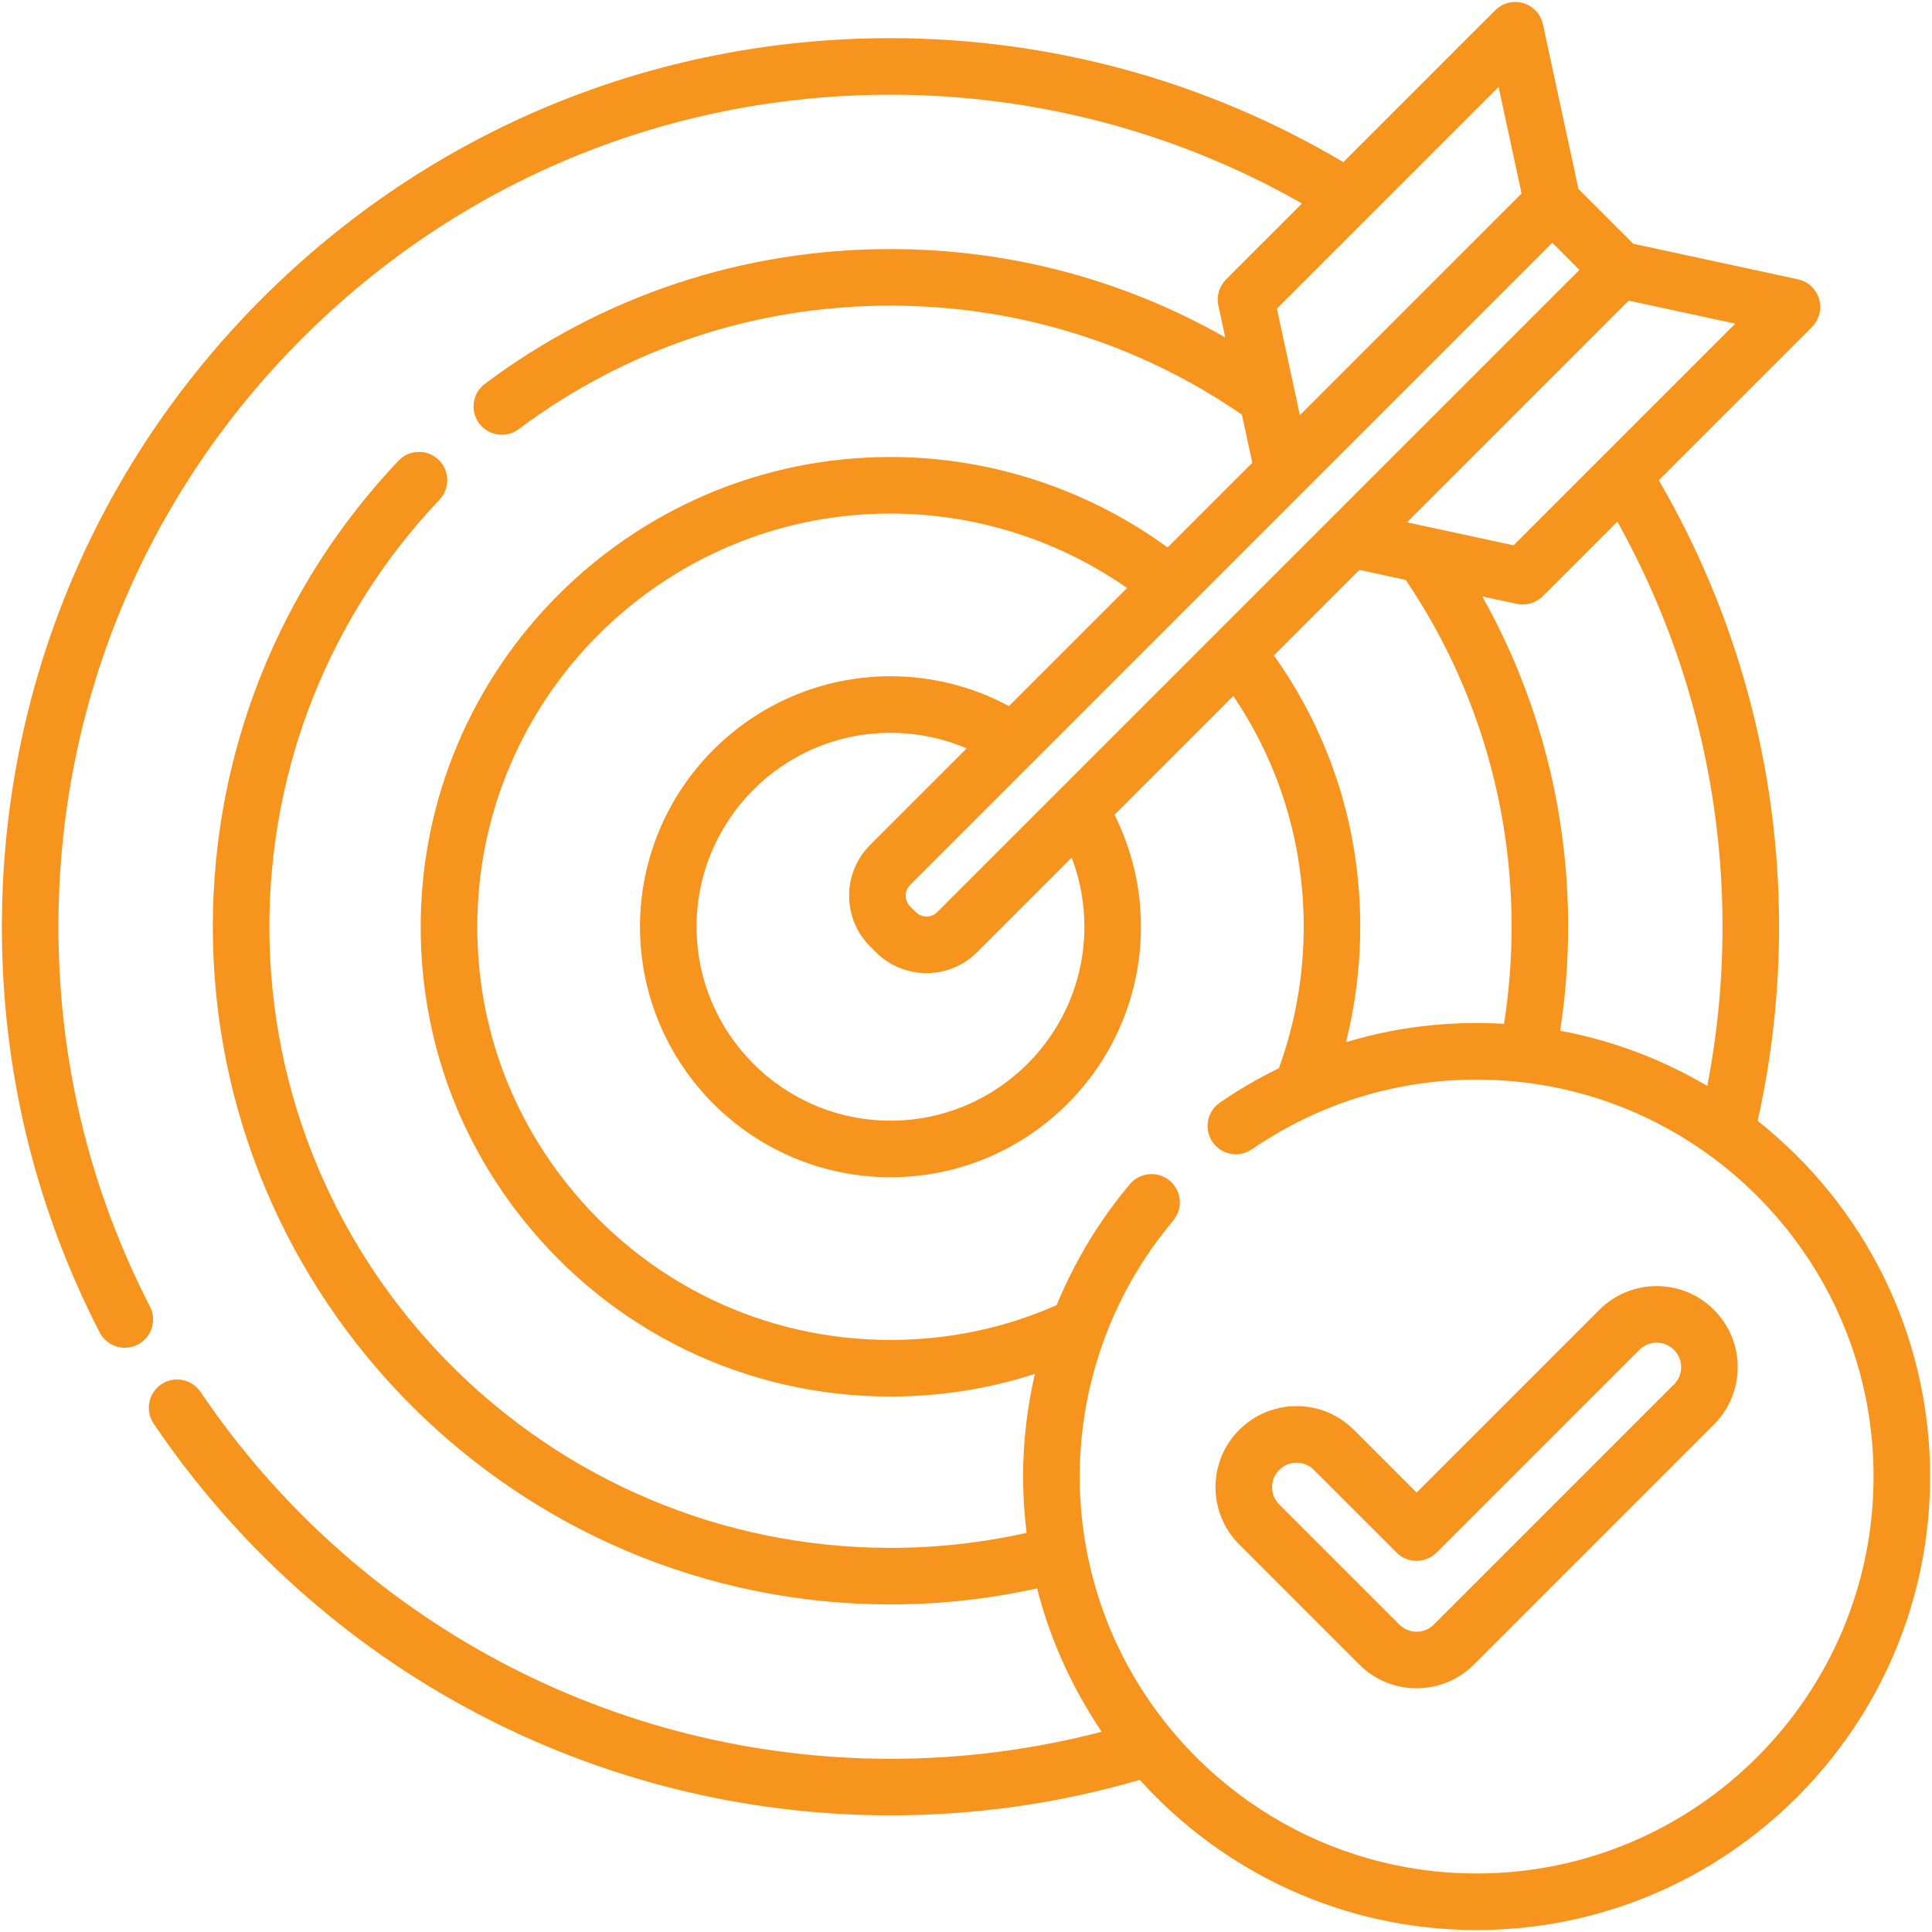 <svg width="513" height="513" viewBox="0 0 513 513" fill="none" xmlns="http://www.w3.org/2000/svg">
<g clip-path="url(#clip0_43_179)">
<path d="M466.706 297.619C470.468 280.745 472.395 263.435 472.395 246.078C472.395 204.272 461.361 163.406 440.447 127.493L481.129 86.811C483.072 84.868 483.798 82.017 483.022 79.38C482.246 76.743 480.09 74.741 477.404 74.161L433.68 64.721L419.126 50.168L409.686 6.445C409.106 3.758 407.104 1.602 404.466 0.826C401.831 0.049 398.979 0.776 397.035 2.719L356.698 43.056C320.387 21.503 278.946 10.132 236.448 10.132C173.424 10.132 114.172 34.675 69.607 79.24C25.043 123.804 0.5 183.055 0.5 246.079C0.5 284.028 9.237 320.266 26.466 353.79C27.798 356.38 30.426 357.869 33.151 357.868C34.306 357.868 35.479 357.601 36.578 357.036C40.267 355.141 41.72 350.614 39.824 346.924C23.696 315.546 15.518 281.616 15.518 246.079C15.518 187.067 38.499 131.586 80.226 89.858C121.956 48.13 177.436 25.15 236.448 25.15C274.954 25.15 312.532 35.11 345.72 54.033L325.536 74.217C323.732 76.021 322.968 78.618 323.506 81.112L325.34 89.61C298.34 74.208 267.952 66.137 236.447 66.137C197.274 66.137 160.035 78.507 128.754 101.909C125.434 104.393 124.756 109.1 127.24 112.42C129.723 115.741 134.431 116.42 137.751 113.935C166.414 92.491 200.542 81.157 236.446 81.157C270.029 81.157 302.231 91.155 329.762 110.098L332.52 122.878L310.031 145.368C288.769 129.834 262.899 121.343 236.445 121.343C167.666 121.343 111.708 177.299 111.708 246.08C111.708 274.517 121.029 301.3 138.663 323.535C162.497 353.584 198.136 370.817 236.445 370.817C249.637 370.817 262.478 368.791 274.795 364.802C274.764 364.935 274.739 365.069 274.708 365.201C274.512 366.058 274.325 366.917 274.147 367.778C274.111 367.955 274.072 368.132 274.036 368.31C273.615 370.397 273.251 372.495 272.942 374.605C272.907 374.84 272.875 375.076 272.842 375.311C272.723 376.156 272.613 377.002 272.512 377.85C272.485 378.078 272.456 378.307 272.43 378.536C272.31 379.594 272.201 380.655 272.109 381.717C272.109 381.722 272.108 381.728 272.108 381.734C272.02 382.758 271.948 383.785 271.886 384.812C271.868 385.108 271.853 385.405 271.838 385.7C271.797 386.474 271.763 387.249 271.737 388.025C271.727 388.328 271.715 388.632 271.707 388.936C271.68 389.976 271.662 391.017 271.662 392.059C271.662 393.532 271.698 395.006 271.751 396.48C271.758 396.662 271.764 396.845 271.772 397.026C271.782 397.275 271.799 397.523 271.811 397.771C271.877 399.158 271.965 400.543 272.078 401.927C272.1 402.2 272.118 402.476 272.142 402.749C272.199 403.391 272.267 404.031 272.334 404.671C272.381 405.117 272.427 405.562 272.479 406.006C272.518 406.343 272.547 406.681 272.589 407.018C260.762 409.662 248.636 411.001 236.449 411.001C145.511 411.001 71.526 337.017 71.526 246.078C71.526 203.697 87.571 163.42 116.708 132.667C119.561 129.656 119.432 124.903 116.422 122.051C113.412 119.198 108.658 119.326 105.806 122.337C74.015 155.891 56.508 199.836 56.508 246.077C56.508 345.298 137.229 426.019 236.45 426.019C249.575 426.019 262.633 424.574 275.381 421.761C276.987 428.067 279.09 434.177 281.649 440.045C281.691 440.141 281.733 440.236 281.775 440.332C282.316 441.563 282.87 442.784 283.45 443.993C283.587 444.28 283.731 444.565 283.871 444.852C284.273 445.672 284.682 446.487 285.102 447.297C285.449 447.971 285.805 448.641 286.165 449.31C286.232 449.434 286.302 449.557 286.369 449.681C288.258 453.151 290.304 456.543 292.534 459.821C274.298 464.594 255.479 467.008 236.449 467.008C162.941 467.008 94.454 430.592 53.247 369.596C50.926 366.161 46.255 365.256 42.821 367.578C39.384 369.9 38.481 374.568 40.801 378.005C84.805 443.14 157.944 482.027 236.448 482.027C258.965 482.027 281.207 478.856 302.641 472.602C324.698 497.071 356.622 512.479 392.081 512.479C458.48 512.479 512.501 458.459 512.501 392.059C512.5 353.823 494.583 319.694 466.706 297.619ZM457.378 246.079C457.378 260.286 456.016 274.462 453.321 288.356C441.208 281.173 428.033 276.245 414.266 273.689C415.671 264.572 416.391 255.318 416.391 246.079C416.391 215.062 408.551 185.077 393.589 158.367L402.736 160.341C403.024 160.403 403.314 160.444 403.602 160.472C403.71 160.482 403.818 160.483 403.926 160.489C404.057 160.496 404.189 160.51 404.32 160.51C404.372 160.51 404.423 160.503 404.474 160.502C404.586 160.5 404.696 160.493 404.808 160.486C404.982 160.475 405.155 160.457 405.329 160.433C405.44 160.418 405.551 160.404 405.662 160.384C405.858 160.348 406.053 160.302 406.245 160.251C406.323 160.23 406.402 160.216 406.479 160.193C406.738 160.115 406.992 160.021 407.241 159.916C407.33 159.878 407.416 159.834 407.503 159.793C407.674 159.713 407.842 159.628 408.008 159.536C408.1 159.484 408.189 159.43 408.279 159.375C408.442 159.273 408.601 159.164 408.758 159.05C408.833 158.995 408.91 158.942 408.983 158.884C409.207 158.707 409.425 158.52 409.63 158.314L429.444 138.5C447.747 171.273 457.378 208.265 457.378 246.079ZM338.261 174.034L360.971 151.324L373.268 153.979C391.664 181.24 401.371 213.019 401.371 246.078C401.371 254.707 400.695 263.352 399.36 271.86C399.268 271.854 399.177 271.853 399.086 271.848C398.378 271.807 397.667 271.774 396.956 271.746C396.591 271.732 396.227 271.712 395.862 271.701C395.754 271.698 395.646 271.695 395.538 271.692C394.39 271.659 393.238 271.639 392.082 271.639C384.426 271.639 376.86 272.353 369.462 273.758C365.38 274.533 361.354 275.532 357.387 276.724C359.907 266.763 361.187 256.509 361.187 246.078C361.185 219.912 353.269 195.15 338.261 174.034ZM460.767 85.935L425.691 121.011L401.905 144.797L373.607 138.687L432.469 79.825L460.767 85.935ZM397.914 23.081L404.024 51.378L345.161 110.241L343.825 104.053L343.824 104.05L339.051 81.944L397.914 23.081ZM412.18 64.462L419.386 71.668L353.244 137.81L248.864 242.19C248.105 242.949 247.096 243.367 246.022 243.367C244.949 243.367 243.939 242.949 243.18 242.19L241.657 240.667C241.468 240.478 241.299 240.271 241.153 240.053C240.715 239.399 240.48 238.63 240.48 237.824C240.48 237.019 240.715 236.25 241.154 235.595C241.3 235.377 241.468 235.171 241.659 234.981L412.18 64.462ZM229.765 249.886C230.163 250.371 230.587 250.839 231.037 251.288L232.56 252.81C236.156 256.406 240.937 258.386 246.022 258.386C251.107 258.386 255.888 256.406 259.484 252.81L284.564 227.73C286.787 233.555 287.939 239.768 287.939 246.078C287.939 274.47 264.841 297.569 236.448 297.569C208.056 297.569 184.957 274.471 184.957 246.078C184.957 217.686 208.055 194.588 236.448 194.588C243.467 194.588 250.326 196 256.68 198.72L231.038 224.362C230.139 225.261 229.341 226.234 228.649 227.268C226.574 230.368 225.46 234.011 225.46 237.825C225.461 242.276 226.978 246.493 229.765 249.886ZM392.081 497.462C352.372 497.462 317.727 475.386 299.76 442.865C299.484 442.362 299.209 441.859 298.942 441.351C298.643 440.788 298.346 440.225 298.057 439.656C297.539 438.633 297.037 437.603 296.553 436.564C296.455 436.354 296.355 436.145 296.259 435.933C291.905 426.412 288.973 416.261 287.594 405.837C287.572 405.666 287.557 405.493 287.535 405.321C287.368 404.004 287.217 402.684 287.099 401.359C287.032 400.599 286.993 399.836 286.943 399.075C286.894 398.33 286.83 397.586 286.796 396.839C286.792 396.756 286.789 396.673 286.787 396.59C286.723 395.08 286.684 393.569 286.684 392.059C286.684 390.649 286.719 389.242 286.776 387.838C286.793 387.402 286.823 386.968 286.846 386.533C286.898 385.55 286.959 384.568 287.039 383.587C287.078 383.102 287.123 382.619 287.169 382.134C287.26 381.174 287.365 380.216 287.482 379.259C287.537 378.807 287.591 378.356 287.652 377.905C287.802 376.802 287.972 375.702 288.157 374.605C288.205 374.322 288.244 374.037 288.294 373.755C288.542 372.349 288.818 370.95 289.122 369.558C289.162 369.376 289.209 369.197 289.25 369.014C289.515 367.83 289.801 366.652 290.106 365.48C290.212 365.074 290.326 364.67 290.437 364.265C290.698 363.31 290.972 362.358 291.26 361.409C291.395 360.962 291.533 360.518 291.676 360.073C291.972 359.141 292.286 358.215 292.608 357.292C292.753 356.878 292.893 356.461 293.043 356.047C293.446 354.939 293.869 353.838 294.309 352.745C294.392 352.539 294.467 352.328 294.551 352.122C295.067 350.86 295.612 349.61 296.177 348.368C296.388 347.904 296.613 347.447 296.831 346.987C297.2 346.205 297.575 345.425 297.964 344.651C298.241 344.101 298.526 343.555 298.812 343.01C299.165 342.336 299.527 341.667 299.895 341.001C300.212 340.428 300.531 339.856 300.858 339.289C301.224 338.655 301.603 338.029 301.982 337.403C302.326 336.835 302.665 336.264 303.019 335.702C303.413 335.078 303.827 334.465 304.235 333.85C304.574 333.346 304.905 332.838 305.249 332.337C305.375 332.154 305.5 331.969 305.624 331.783C306.015 331.221 306.422 330.671 306.825 330.117C306.98 329.909 307.132 329.699 307.287 329.49C307.879 328.69 308.483 327.897 309.095 327.109C309.304 326.842 309.515 326.574 309.727 326.308C310.314 325.567 310.903 324.828 311.515 324.103C314.191 320.934 313.79 316.196 310.621 313.521C310.573 313.48 310.521 313.447 310.472 313.408C307.305 310.862 302.67 311.29 300.034 314.412C299.815 314.671 299.61 314.941 299.395 315.202C299.318 315.287 299.237 315.366 299.163 315.455C298.453 316.315 297.761 317.187 297.076 318.066C297.073 318.07 297.07 318.074 297.066 318.078C297.058 318.088 297.049 318.099 297.041 318.109C297.028 318.126 297.015 318.144 297.002 318.161C295.218 320.457 293.521 322.812 291.914 325.222C291.883 325.268 291.85 325.313 291.82 325.359C291.79 325.404 291.762 325.449 291.732 325.493C291.012 326.579 290.312 327.677 289.628 328.784C289.588 328.85 289.545 328.914 289.504 328.98C289.421 329.115 289.341 329.252 289.259 329.389C288.964 329.875 288.67 330.361 288.381 330.851C288.371 330.869 288.359 330.886 288.349 330.904C288.269 331.039 288.192 331.175 288.113 331.312C287.306 332.696 286.526 334.093 285.775 335.506C285.732 335.587 285.685 335.666 285.642 335.748C285.505 336.007 285.367 336.266 285.231 336.526C285.161 336.66 285.095 336.797 285.025 336.933C284.925 337.128 284.826 337.324 284.727 337.521C283.222 340.474 281.819 343.482 280.563 346.56C266.644 352.69 251.817 355.795 236.448 355.795C202.752 355.795 171.4 340.634 150.433 314.2C134.928 294.647 126.73 271.091 126.73 246.077C126.73 185.578 175.949 136.359 236.448 136.359C258.934 136.359 280.943 143.329 299.273 156.126L267.911 187.488C258.269 182.296 247.511 179.568 236.448 179.568C199.775 179.568 169.938 209.404 169.938 246.077C169.938 282.75 199.775 312.587 236.448 312.587C273.121 312.587 302.958 282.751 302.958 246.077C302.958 235.711 300.54 225.55 295.939 216.355L327.485 184.809C339.733 202.912 346.167 223.925 346.167 246.077C346.167 259.015 343.946 271.643 339.561 283.661C334.149 286.29 328.914 289.337 323.894 292.791C321.758 294.261 320.621 296.638 320.641 299.049C320.643 299.29 320.657 299.532 320.682 299.772C320.733 300.254 320.83 300.733 320.976 301.204C321.049 301.439 321.134 301.673 321.231 301.903C321.426 302.364 321.67 302.81 321.964 303.238C322.133 303.483 322.316 303.711 322.508 303.93C322.56 303.99 322.615 304.044 322.669 304.101C322.814 304.257 322.963 304.406 323.12 304.548C323.185 304.607 323.252 304.664 323.318 304.721C323.478 304.856 323.643 304.982 323.813 305.103C323.874 305.146 323.934 305.192 323.997 305.233C324.227 305.386 324.464 305.528 324.707 305.655L324.711 305.657C324.965 305.788 325.228 305.901 325.494 306.002C325.545 306.021 325.596 306.036 325.647 306.053C325.859 306.128 326.074 306.194 326.292 306.249C326.364 306.267 326.435 306.283 326.508 306.299C326.716 306.346 326.927 306.383 327.139 306.412C327.205 306.421 327.271 306.432 327.337 306.439C327.598 306.468 327.86 306.484 328.123 306.486C328.134 306.486 328.145 306.488 328.156 306.488C328.158 306.488 328.16 306.487 328.162 306.487C328.5 306.487 328.838 306.459 329.174 306.413C329.233 306.405 329.291 306.395 329.35 306.386C330.018 306.278 330.677 306.079 331.311 305.783C331.37 305.756 331.427 305.727 331.486 305.698C331.799 305.542 332.11 305.371 332.407 305.165C333.626 304.326 334.868 303.515 336.125 302.727C336.392 302.559 336.665 302.401 336.933 302.235C337.924 301.625 338.924 301.028 339.935 300.45C340.276 300.255 340.621 300.068 340.964 299.876C341.922 299.343 342.887 298.825 343.861 298.322C344.222 298.136 344.585 297.951 344.948 297.768C345.939 297.271 346.939 296.793 347.943 296.328C361.687 289.977 376.671 286.656 392.08 286.656C393.304 286.656 394.522 286.686 395.74 286.727C396.247 286.745 396.754 286.77 397.261 286.795C397.934 286.827 398.606 286.867 399.277 286.912C399.924 286.956 400.571 287 401.217 287.056C401.672 287.095 402.123 287.144 402.577 287.188C403.157 287.245 403.737 287.302 404.316 287.369C404.617 287.404 404.921 287.435 405.222 287.473C405.947 287.563 406.669 287.666 407.39 287.77C408.335 287.908 409.276 288.057 410.213 288.221C410.508 288.272 410.803 288.324 411.098 288.378C460.171 297.356 497.483 340.429 497.483 392.055C497.481 450.178 450.199 497.462 392.081 497.462Z" fill="#F7941D"/>
<path d="M455.104 347.8C451.04 343.735 445.634 341.496 439.886 341.497C434.138 341.497 428.733 343.736 424.668 347.801L376.146 396.323L359.494 379.67C355.429 375.605 350.024 373.366 344.276 373.366C338.528 373.366 333.122 375.605 329.059 379.669C324.994 383.734 322.754 389.139 322.754 394.888C322.754 400.637 324.993 406.042 329.058 410.106L360.928 441.977C364.993 446.042 370.397 448.28 376.146 448.28C381.896 448.28 387.301 446.041 391.364 441.976L455.103 378.237C459.169 374.172 461.408 368.767 461.408 363.018C461.408 357.269 459.169 351.864 455.104 347.8ZM444.483 367.617L380.742 431.358C379.514 432.586 377.883 433.261 376.145 433.261C374.433 433.261 372.757 432.567 371.547 431.358L339.676 399.487C338.447 398.258 337.772 396.626 337.772 394.889C337.772 393.152 338.449 391.519 339.677 390.29C340.906 389.061 342.538 388.386 344.275 388.386C346.011 388.386 347.644 389.063 348.873 390.29L370.836 412.253C372.245 413.662 374.154 414.453 376.147 414.453C378.139 414.453 380.049 413.662 381.458 412.253L435.29 358.421C436.52 357.192 438.152 356.516 439.89 356.516C441.626 356.516 443.258 357.192 444.488 358.42C445.717 359.649 446.392 361.281 446.392 363.018C446.389 364.756 445.712 366.389 444.483 367.617Z" fill="#F7941D"/>
</g>
<defs>
<clipPath id="clip0_43_179">
<rect width="512.001" height="512.001" fill="white" transform="translate(0.5 0.5)"/>
</clipPath>
</defs>
</svg>

